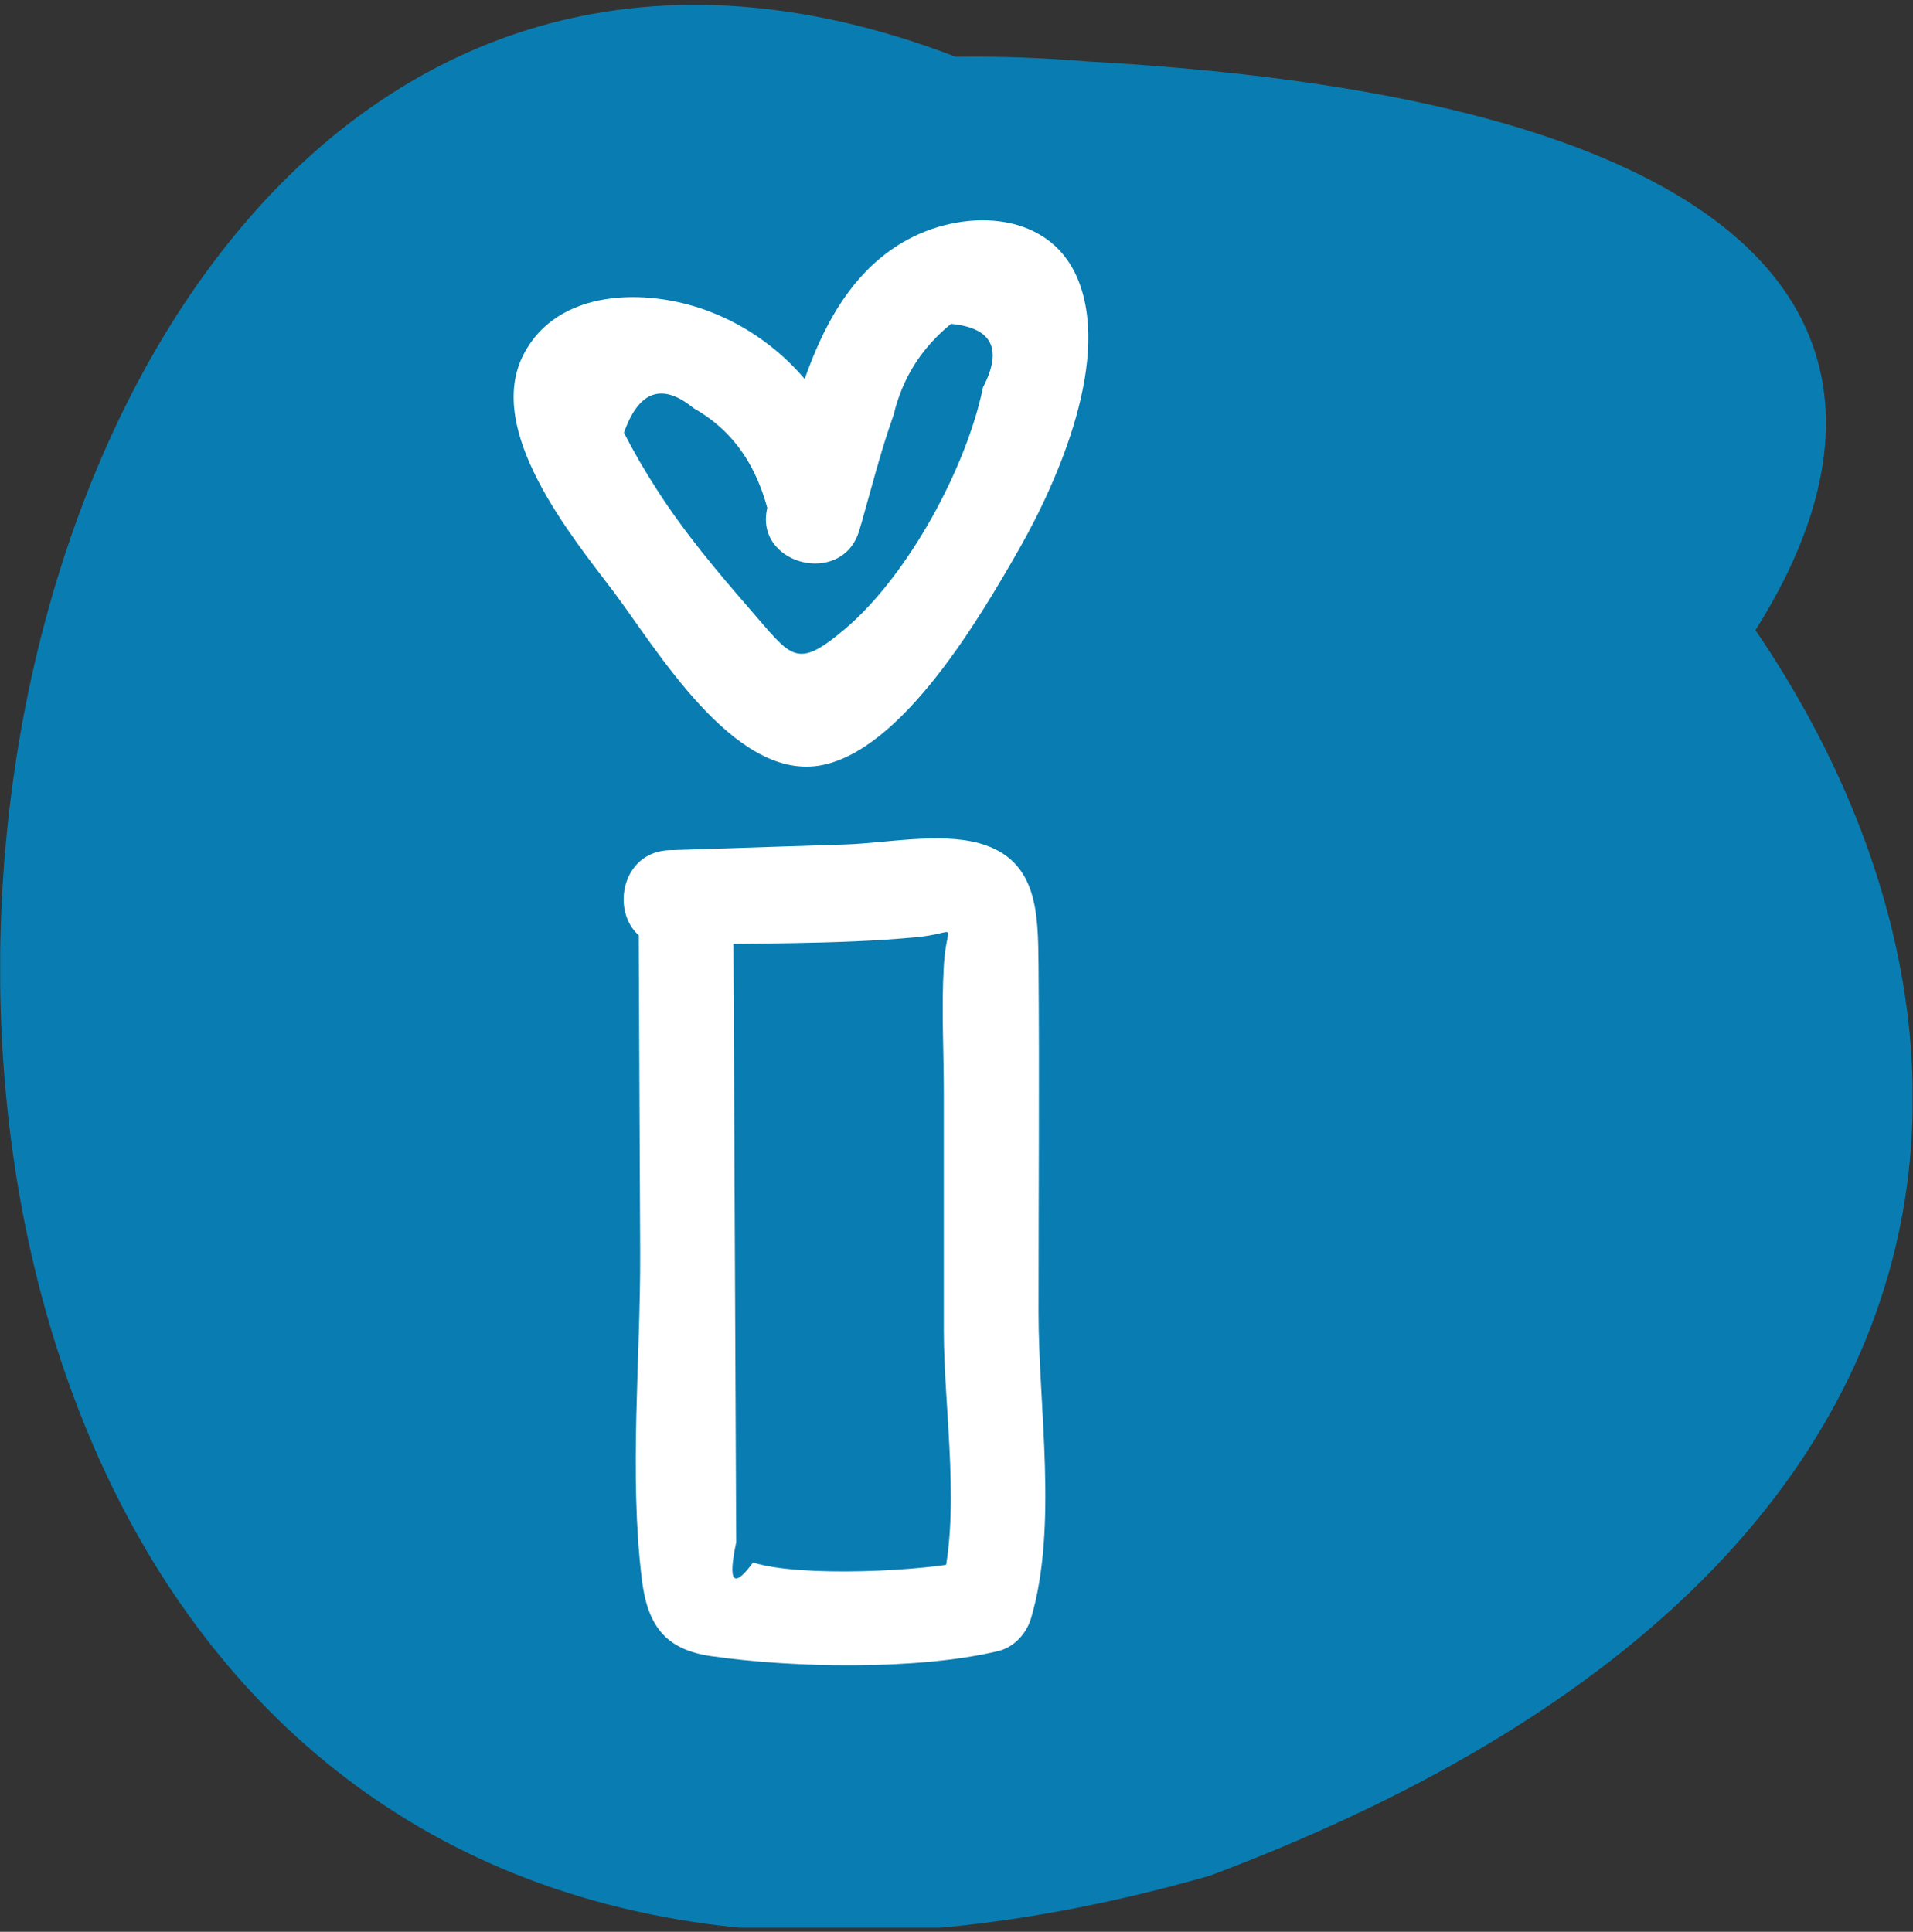<?xml version="1.0" encoding="UTF-8" standalone="no"?>
<!DOCTYPE svg PUBLIC "-//W3C//DTD SVG 1.1//EN" "http://www.w3.org/Graphics/SVG/1.1/DTD/svg11.dtd">
<svg width="100%" height="100%" viewBox="0 0 101 102" version="1.1" xmlns="http://www.w3.org/2000/svg" xmlns:xlink="http://www.w3.org/1999/xlink" xml:space="preserve" xmlns:serif="http://www.serif.com/" style="fill-rule:evenodd;clip-rule:evenodd;stroke-linejoin:round;stroke-miterlimit:2;">
    <rect x="0" y="0" width="101" height="102" fill="#333333" stroke="none"/>
    <g id="ArtBoard1" transform="matrix(1,0,0,1,-18.01,-17.254)">
        <rect x="18.01" y="17.254" width="100.979" height="101.784" style="fill:none;"/>
        <clipPath id="_clip1">
            <rect x="18.01" y="17.254" width="100.979" height="101.784"/>
        </clipPath>
        <g clip-path="url(#_clip1)">
            <g transform="matrix(1,0,0,1,0.01,0.254)">
                <clipPath id="_clip2">
                    <rect x="18.01" y="17.25" width="100.98" height="101.79"/>
                </clipPath>
                <g clip-path="url(#_clip2)">
                    <path d="M69.1,20.25C5.23,-5.29 -7.54,141.59 81.87,116.04C184.05,77.72 43.55,-37.22 37.17,71.34C75.49,77.72 69.1,77.72 94.64,45.8C18.01,-11.67 43.55,109.65 75.48,90.5C145.72,52.18 62.7,-18.07 37.16,52.18C11.62,135.2 190.43,26.65 75.49,20.25C-1.14,13.87 49.94,128.82 101.03,45.81C56.33,33.03 62.71,33.03 37.18,64.97C62.72,64.97 69.11,64.97 88.26,52.19C69.1,52.19 69.1,58.57 69.1,64.97" style="fill:rgb(9,125,177);fill-rule:nonzero;"/>
                </g>
            </g>
            <g transform="matrix(1,0,0,1,0.01,0.254)">
                <g>
                    <path d="M53.34,66.91C57.64,66.77 62.05,66.89 66.33,66.49C68.74,66.27 67.97,65.53 67.83,68C67.7,70.23 67.83,72.51 67.83,74.74L67.83,87.26C67.83,91.47 68.79,97.11 67.62,101.12C68.2,100.54 68.78,99.96 69.37,99.37C66.84,99.98 60.2,100.29 57.76,99.5C56.72,100.91 56.42,100.55 56.87,98.43C56.87,97.79 56.86,97.16 56.86,96.52C56.85,94.29 56.84,92.07 56.83,89.84C56.79,81.89 56.76,73.94 56.72,65.99C56.71,62.77 51.71,62.77 51.72,65.99C51.75,71.71 51.77,77.44 51.8,83.16C51.82,88.76 51.21,94.78 51.88,100.33C52.16,102.71 53.03,104.08 55.52,104.44C59.86,105.07 66.45,105.19 70.69,104.18C71.54,103.98 72.2,103.25 72.44,102.43C73.86,97.59 72.83,91.31 72.83,86.28C72.83,80.18 72.88,74.08 72.83,67.98C72.8,65.28 72.83,62.4 69.72,61.53C67.61,60.94 64.76,61.52 62.62,61.59C59.53,61.69 56.43,61.79 53.34,61.89C50.13,62.01 50.11,67.01 53.34,66.91Z" style="fill:white;fill-rule:nonzero;"/>
                </g>
            </g>
            <g transform="matrix(1,0,0,1,0.01,0.254)">
                <g>
                    <path d="M63.53,43.34C62.63,38.88 59.69,35.01 55.33,33.4C52.12,32.21 47.44,32.22 45.64,35.72C43.57,39.74 48.19,45.32 50.38,48.22C52.66,51.25 56.69,58.13 61.22,57.43C65.6,56.75 69.81,49.48 71.8,46C73.88,42.35 76.73,35.85 74.84,31.59C73.25,28.02 68.68,28.03 65.69,29.78C60.97,32.53 59.96,38.9 58.55,43.67C57.64,46.76 62.46,48.08 63.37,45C63.96,42.98 64.47,40.89 65.18,38.91C65.64,36.97 66.65,35.37 68.21,34.1C70.39,34.31 70.95,35.43 69.9,37.45C69.04,41.67 65.94,47.4 62.61,50.21C60.03,52.4 59.79,51.69 57.65,49.23C55.88,47.2 54.14,45.13 52.68,42.85C52.05,41.88 51.47,40.88 50.94,39.85C51.73,37.62 52.96,37.19 54.63,38.56C57.01,39.9 58.19,42.09 58.71,44.66C59.35,47.82 64.17,46.49 63.53,43.34Z" style="fill:white;fill-rule:nonzero;"/>
                </g>
            </g>
        </g>
    </g>
</svg>
